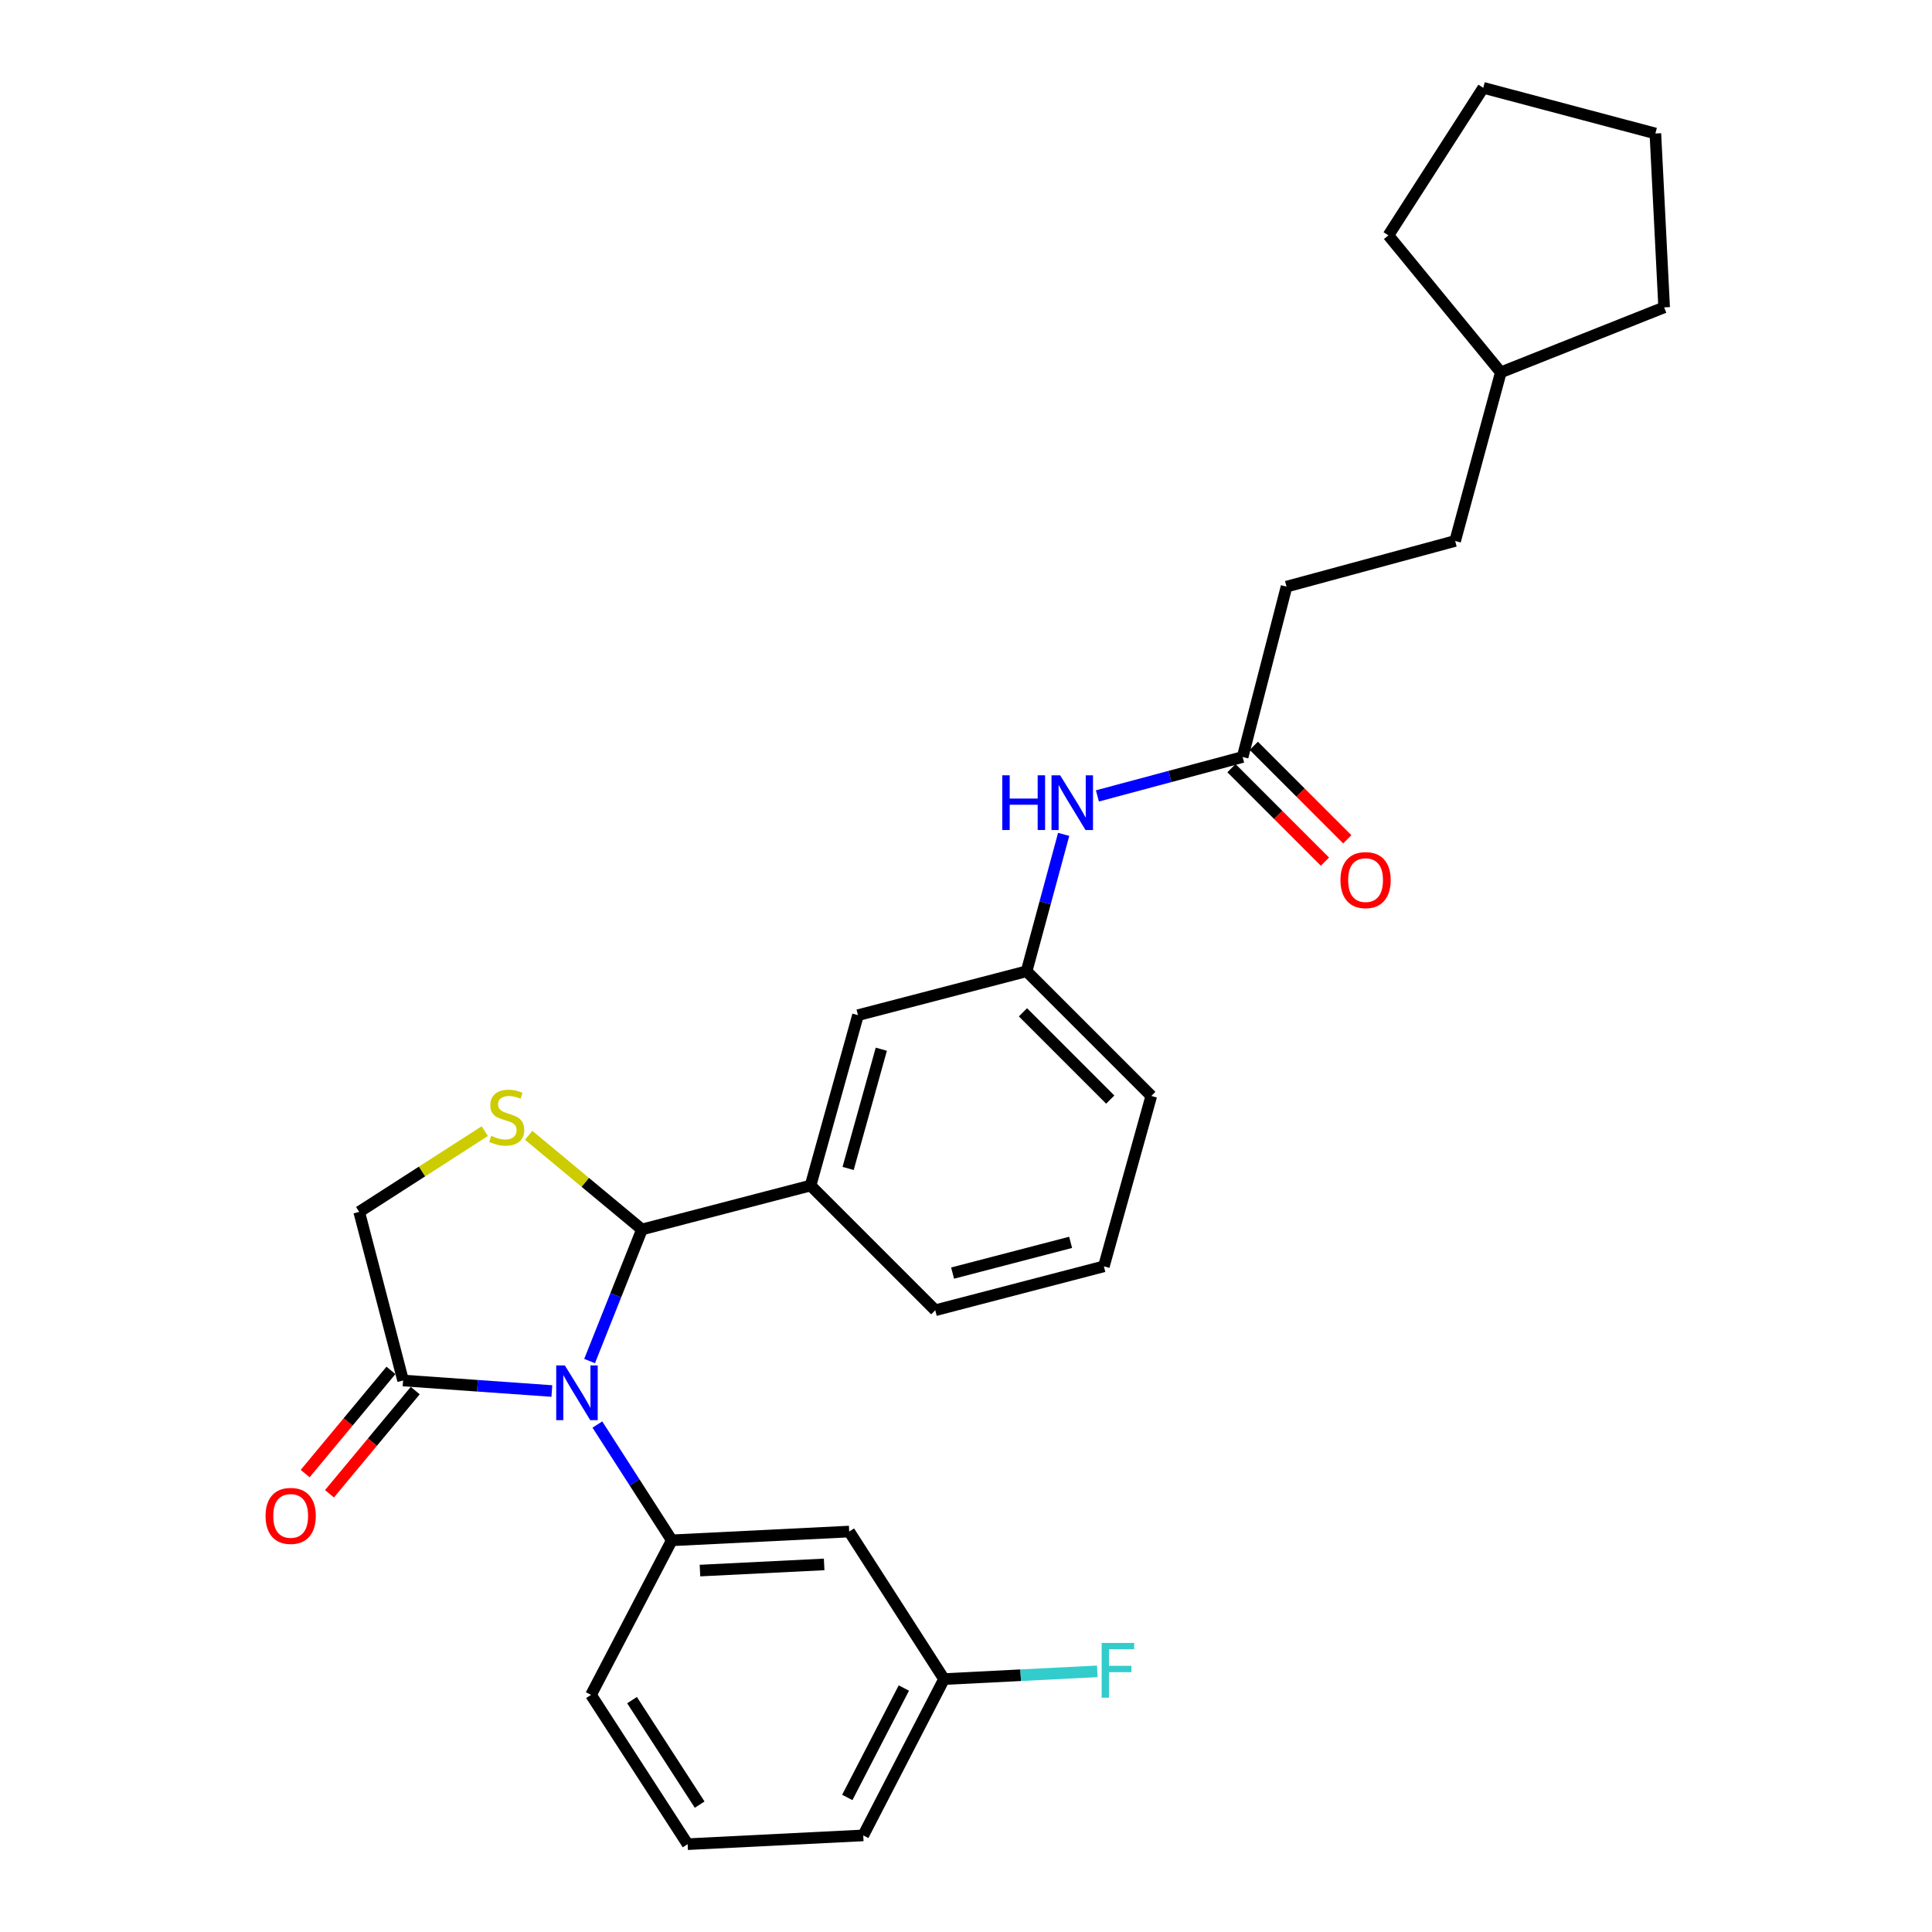 <?xml version='1.0' encoding='iso-8859-1'?>
<svg version='1.1' baseProfile='full'
              xmlns='http://www.w3.org/2000/svg'
                      xmlns:rdkit='http://www.rdkit.org/xml'
                      xmlns:xlink='http://www.w3.org/1999/xlink'
                  xml:space='preserve'
width='1000px' height='1000px' viewBox='0 0 1000 1000'>
<!-- END OF HEADER -->
<rect style='opacity:1.0;fill:#FFFFFF;stroke:none' width='1000' height='1000' x='0' y='0'> </rect>
<path class='bond-0' d='M 568.019,411.965 L 605.602,401.893' style='fill:none;fill-rule:evenodd;stroke:#0000FF;stroke-width:6px;stroke-linecap:butt;stroke-linejoin:miter;stroke-opacity:1' />
<path class='bond-0' d='M 605.602,401.893 L 643.185,391.82' style='fill:none;fill-rule:evenodd;stroke:#000000;stroke-width:6px;stroke-linecap:butt;stroke-linejoin:miter;stroke-opacity:1' />
<path class='bond-1' d='M 550.55,431.876 L 540.956,467.301' style='fill:none;fill-rule:evenodd;stroke:#0000FF;stroke-width:6px;stroke-linecap:butt;stroke-linejoin:miter;stroke-opacity:1' />
<path class='bond-1' d='M 540.956,467.301 L 531.362,502.726' style='fill:none;fill-rule:evenodd;stroke:#000000;stroke-width:6px;stroke-linecap:butt;stroke-linejoin:miter;stroke-opacity:1' />
<path class='bond-2' d='M 665.911,303.641 L 753.182,279.997' style='fill:none;fill-rule:evenodd;stroke:#000000;stroke-width:6px;stroke-linecap:butt;stroke-linejoin:miter;stroke-opacity:1' />
<path class='bond-3' d='M 665.911,303.641 L 643.185,391.82' style='fill:none;fill-rule:evenodd;stroke:#000000;stroke-width:6px;stroke-linecap:butt;stroke-linejoin:miter;stroke-opacity:1' />
<path class='bond-4' d='M 637.402,397.603 L 661.595,421.796' style='fill:none;fill-rule:evenodd;stroke:#000000;stroke-width:6px;stroke-linecap:butt;stroke-linejoin:miter;stroke-opacity:1' />
<path class='bond-4' d='M 661.595,421.796 L 685.788,445.989' style='fill:none;fill-rule:evenodd;stroke:#FF0000;stroke-width:6px;stroke-linecap:butt;stroke-linejoin:miter;stroke-opacity:1' />
<path class='bond-4' d='M 648.968,386.037 L 673.161,410.23' style='fill:none;fill-rule:evenodd;stroke:#000000;stroke-width:6px;stroke-linecap:butt;stroke-linejoin:miter;stroke-opacity:1' />
<path class='bond-4' d='M 673.161,410.23 L 697.354,434.423' style='fill:none;fill-rule:evenodd;stroke:#FF0000;stroke-width:6px;stroke-linecap:butt;stroke-linejoin:miter;stroke-opacity:1' />
<path class='bond-5' d='M 753.182,279.997 L 776.817,192.726' style='fill:none;fill-rule:evenodd;stroke:#000000;stroke-width:6px;stroke-linecap:butt;stroke-linejoin:miter;stroke-opacity:1' />
<path class='bond-6' d='M 250.921,585.48 L 218.417,606.376' style='fill:none;fill-rule:evenodd;stroke:#CCCC00;stroke-width:6px;stroke-linecap:butt;stroke-linejoin:miter;stroke-opacity:1' />
<path class='bond-6' d='M 218.417,606.376 L 185.914,627.271' style='fill:none;fill-rule:evenodd;stroke:#000000;stroke-width:6px;stroke-linecap:butt;stroke-linejoin:miter;stroke-opacity:1' />
<path class='bond-7' d='M 273.627,587.622 L 302.951,611.995' style='fill:none;fill-rule:evenodd;stroke:#CCCC00;stroke-width:6px;stroke-linecap:butt;stroke-linejoin:miter;stroke-opacity:1' />
<path class='bond-7' d='M 302.951,611.995 L 332.276,636.367' style='fill:none;fill-rule:evenodd;stroke:#000000;stroke-width:6px;stroke-linecap:butt;stroke-linejoin:miter;stroke-opacity:1' />
<path class='bond-8' d='M 185.914,627.271 L 208.64,714.542' style='fill:none;fill-rule:evenodd;stroke:#000000;stroke-width:6px;stroke-linecap:butt;stroke-linejoin:miter;stroke-opacity:1' />
<path class='bond-9' d='M 208.64,714.542 L 247.14,717.267' style='fill:none;fill-rule:evenodd;stroke:#000000;stroke-width:6px;stroke-linecap:butt;stroke-linejoin:miter;stroke-opacity:1' />
<path class='bond-9' d='M 247.14,717.267 L 285.641,719.992' style='fill:none;fill-rule:evenodd;stroke:#0000FF;stroke-width:6px;stroke-linecap:butt;stroke-linejoin:miter;stroke-opacity:1' />
<path class='bond-10' d='M 202.35,709.315 L 180.155,736.02' style='fill:none;fill-rule:evenodd;stroke:#000000;stroke-width:6px;stroke-linecap:butt;stroke-linejoin:miter;stroke-opacity:1' />
<path class='bond-10' d='M 180.155,736.02 L 157.96,762.724' style='fill:none;fill-rule:evenodd;stroke:#FF0000;stroke-width:6px;stroke-linecap:butt;stroke-linejoin:miter;stroke-opacity:1' />
<path class='bond-10' d='M 214.929,719.769 L 192.734,746.474' style='fill:none;fill-rule:evenodd;stroke:#000000;stroke-width:6px;stroke-linecap:butt;stroke-linejoin:miter;stroke-opacity:1' />
<path class='bond-10' d='M 192.734,746.474 L 170.539,773.179' style='fill:none;fill-rule:evenodd;stroke:#FF0000;stroke-width:6px;stroke-linecap:butt;stroke-linejoin:miter;stroke-opacity:1' />
<path class='bond-11' d='M 305.176,704.477 L 318.726,670.422' style='fill:none;fill-rule:evenodd;stroke:#0000FF;stroke-width:6px;stroke-linecap:butt;stroke-linejoin:miter;stroke-opacity:1' />
<path class='bond-11' d='M 318.726,670.422 L 332.276,636.367' style='fill:none;fill-rule:evenodd;stroke:#000000;stroke-width:6px;stroke-linecap:butt;stroke-linejoin:miter;stroke-opacity:1' />
<path class='bond-12' d='M 309.199,737.341 L 328.461,767.305' style='fill:none;fill-rule:evenodd;stroke:#0000FF;stroke-width:6px;stroke-linecap:butt;stroke-linejoin:miter;stroke-opacity:1' />
<path class='bond-12' d='M 328.461,767.305 L 347.724,797.269' style='fill:none;fill-rule:evenodd;stroke:#000000;stroke-width:6px;stroke-linecap:butt;stroke-linejoin:miter;stroke-opacity:1' />
<path class='bond-13' d='M 332.276,636.367 L 419.547,613.632' style='fill:none;fill-rule:evenodd;stroke:#000000;stroke-width:6px;stroke-linecap:butt;stroke-linejoin:miter;stroke-opacity:1' />
<path class='bond-14' d='M 531.362,502.726 L 595.906,567.27' style='fill:none;fill-rule:evenodd;stroke:#000000;stroke-width:6px;stroke-linecap:butt;stroke-linejoin:miter;stroke-opacity:1' />
<path class='bond-14' d='M 529.477,523.973 L 574.658,569.155' style='fill:none;fill-rule:evenodd;stroke:#000000;stroke-width:6px;stroke-linecap:butt;stroke-linejoin:miter;stroke-opacity:1' />
<path class='bond-15' d='M 531.362,502.726 L 444.091,525.452' style='fill:none;fill-rule:evenodd;stroke:#000000;stroke-width:6px;stroke-linecap:butt;stroke-linejoin:miter;stroke-opacity:1' />
<path class='bond-16' d='M 595.906,567.27 L 571.362,655.459' style='fill:none;fill-rule:evenodd;stroke:#000000;stroke-width:6px;stroke-linecap:butt;stroke-linejoin:miter;stroke-opacity:1' />
<path class='bond-17' d='M 439.547,792.726 L 347.724,797.269' style='fill:none;fill-rule:evenodd;stroke:#000000;stroke-width:6px;stroke-linecap:butt;stroke-linejoin:miter;stroke-opacity:1' />
<path class='bond-17' d='M 426.582,809.744 L 362.306,812.924' style='fill:none;fill-rule:evenodd;stroke:#000000;stroke-width:6px;stroke-linecap:butt;stroke-linejoin:miter;stroke-opacity:1' />
<path class='bond-18' d='M 439.547,792.726 L 488.635,869.092' style='fill:none;fill-rule:evenodd;stroke:#000000;stroke-width:6px;stroke-linecap:butt;stroke-linejoin:miter;stroke-opacity:1' />
<path class='bond-19' d='M 347.724,797.269 L 305.906,877.27' style='fill:none;fill-rule:evenodd;stroke:#000000;stroke-width:6px;stroke-linecap:butt;stroke-linejoin:miter;stroke-opacity:1' />
<path class='bond-20' d='M 488.635,869.092 L 528.301,867.09' style='fill:none;fill-rule:evenodd;stroke:#000000;stroke-width:6px;stroke-linecap:butt;stroke-linejoin:miter;stroke-opacity:1' />
<path class='bond-20' d='M 528.301,867.09 L 567.968,865.087' style='fill:none;fill-rule:evenodd;stroke:#33CCCC;stroke-width:6px;stroke-linecap:butt;stroke-linejoin:miter;stroke-opacity:1' />
<path class='bond-21' d='M 488.635,869.092 L 446.817,950.002' style='fill:none;fill-rule:evenodd;stroke:#000000;stroke-width:6px;stroke-linecap:butt;stroke-linejoin:miter;stroke-opacity:1' />
<path class='bond-21' d='M 467.832,873.719 L 438.559,930.356' style='fill:none;fill-rule:evenodd;stroke:#000000;stroke-width:6px;stroke-linecap:butt;stroke-linejoin:miter;stroke-opacity:1' />
<path class='bond-22' d='M 355.911,954.545 L 446.817,950.002' style='fill:none;fill-rule:evenodd;stroke:#000000;stroke-width:6px;stroke-linecap:butt;stroke-linejoin:miter;stroke-opacity:1' />
<path class='bond-23' d='M 355.911,954.545 L 305.906,877.27' style='fill:none;fill-rule:evenodd;stroke:#000000;stroke-width:6px;stroke-linecap:butt;stroke-linejoin:miter;stroke-opacity:1' />
<path class='bond-23' d='M 362.143,934.068 L 327.139,879.976' style='fill:none;fill-rule:evenodd;stroke:#000000;stroke-width:6px;stroke-linecap:butt;stroke-linejoin:miter;stroke-opacity:1' />
<path class='bond-24' d='M 571.362,655.459 L 484.091,678.185' style='fill:none;fill-rule:evenodd;stroke:#000000;stroke-width:6px;stroke-linecap:butt;stroke-linejoin:miter;stroke-opacity:1' />
<path class='bond-24' d='M 554.15,643.039 L 493.06,658.948' style='fill:none;fill-rule:evenodd;stroke:#000000;stroke-width:6px;stroke-linecap:butt;stroke-linejoin:miter;stroke-opacity:1' />
<path class='bond-25' d='M 484.091,678.185 L 419.547,613.632' style='fill:none;fill-rule:evenodd;stroke:#000000;stroke-width:6px;stroke-linecap:butt;stroke-linejoin:miter;stroke-opacity:1' />
<path class='bond-26' d='M 419.547,613.632 L 444.091,525.452' style='fill:none;fill-rule:evenodd;stroke:#000000;stroke-width:6px;stroke-linecap:butt;stroke-linejoin:miter;stroke-opacity:1' />
<path class='bond-26' d='M 438.986,604.791 L 456.167,543.065' style='fill:none;fill-rule:evenodd;stroke:#000000;stroke-width:6px;stroke-linecap:butt;stroke-linejoin:miter;stroke-opacity:1' />
<path class='bond-27' d='M 776.817,192.726 L 861.362,159.095' style='fill:none;fill-rule:evenodd;stroke:#000000;stroke-width:6px;stroke-linecap:butt;stroke-linejoin:miter;stroke-opacity:1' />
<path class='bond-28' d='M 776.817,192.726 L 718.634,121.821' style='fill:none;fill-rule:evenodd;stroke:#000000;stroke-width:6px;stroke-linecap:butt;stroke-linejoin:miter;stroke-opacity:1' />
<path class='bond-29' d='M 861.362,159.095 L 856.818,69.09' style='fill:none;fill-rule:evenodd;stroke:#000000;stroke-width:6px;stroke-linecap:butt;stroke-linejoin:miter;stroke-opacity:1' />
<path class='bond-30' d='M 718.634,121.821 L 767.73,45.455' style='fill:none;fill-rule:evenodd;stroke:#000000;stroke-width:6px;stroke-linecap:butt;stroke-linejoin:miter;stroke-opacity:1' />
<path class='bond-31' d='M 767.73,45.455 L 856.818,69.09' style='fill:none;fill-rule:evenodd;stroke:#000000;stroke-width:6px;stroke-linecap:butt;stroke-linejoin:miter;stroke-opacity:1' />
<path  class='atom-0' d='M 518.777 401.295
L 522.617 401.295
L 522.617 413.335
L 537.097 413.335
L 537.097 401.295
L 540.937 401.295
L 540.937 429.615
L 537.097 429.615
L 537.097 416.535
L 522.617 416.535
L 522.617 429.615
L 518.777 429.615
L 518.777 401.295
' fill='#0000FF'/>
<path  class='atom-0' d='M 548.737 401.295
L 558.017 416.295
Q 558.937 417.775, 560.417 420.455
Q 561.897 423.135, 561.977 423.295
L 561.977 401.295
L 565.737 401.295
L 565.737 429.615
L 561.857 429.615
L 551.897 413.215
Q 550.737 411.295, 549.497 409.095
Q 548.297 406.895, 547.937 406.215
L 547.937 429.615
L 544.257 429.615
L 544.257 401.295
L 548.737 401.295
' fill='#0000FF'/>
<path  class='atom-3' d='M 693.821 455.536
Q 693.821 448.736, 697.181 444.936
Q 700.541 441.136, 706.821 441.136
Q 713.101 441.136, 716.461 444.936
Q 719.821 448.736, 719.821 455.536
Q 719.821 462.416, 716.421 466.336
Q 713.021 470.216, 706.821 470.216
Q 700.581 470.216, 697.181 466.336
Q 693.821 462.456, 693.821 455.536
M 706.821 467.016
Q 711.141 467.016, 713.461 464.136
Q 715.821 461.216, 715.821 455.536
Q 715.821 449.976, 713.461 447.176
Q 711.141 444.336, 706.821 444.336
Q 702.501 444.336, 700.141 447.136
Q 697.821 449.936, 697.821 455.536
Q 697.821 461.256, 700.141 464.136
Q 702.501 467.016, 706.821 467.016
' fill='#FF0000'/>
<path  class='atom-5' d='M 254.271 587.904
Q 254.591 588.024, 255.911 588.584
Q 257.231 589.144, 258.671 589.504
Q 260.151 589.824, 261.591 589.824
Q 264.271 589.824, 265.831 588.544
Q 267.391 587.224, 267.391 584.944
Q 267.391 583.384, 266.591 582.424
Q 265.831 581.464, 264.631 580.944
Q 263.431 580.424, 261.431 579.824
Q 258.911 579.064, 257.391 578.344
Q 255.911 577.624, 254.831 576.104
Q 253.791 574.584, 253.791 572.024
Q 253.791 568.464, 256.191 566.264
Q 258.631 564.064, 263.431 564.064
Q 266.711 564.064, 270.431 565.624
L 269.511 568.704
Q 266.111 567.304, 263.551 567.304
Q 260.791 567.304, 259.271 568.464
Q 257.751 569.584, 257.791 571.544
Q 257.791 573.064, 258.551 573.984
Q 259.351 574.904, 260.471 575.424
Q 261.631 575.944, 263.551 576.544
Q 266.111 577.344, 267.631 578.144
Q 269.151 578.944, 270.231 580.584
Q 271.351 582.184, 271.351 584.944
Q 271.351 588.864, 268.711 590.984
Q 266.111 593.064, 261.751 593.064
Q 259.231 593.064, 257.311 592.504
Q 255.431 591.984, 253.191 591.064
L 254.271 587.904
' fill='#CCCC00'/>
<path  class='atom-8' d='M 292.377 706.752
L 301.657 721.752
Q 302.577 723.232, 304.057 725.912
Q 305.537 728.592, 305.617 728.752
L 305.617 706.752
L 309.377 706.752
L 309.377 735.072
L 305.497 735.072
L 295.537 718.672
Q 294.377 716.752, 293.137 714.552
Q 291.937 712.352, 291.577 711.672
L 291.577 735.072
L 287.897 735.072
L 287.897 706.752
L 292.377 706.752
' fill='#0000FF'/>
<path  class='atom-10' d='M 137.456 784.628
Q 137.456 777.828, 140.816 774.028
Q 144.176 770.228, 150.456 770.228
Q 156.736 770.228, 160.096 774.028
Q 163.456 777.828, 163.456 784.628
Q 163.456 791.508, 160.056 795.428
Q 156.656 799.308, 150.456 799.308
Q 144.216 799.308, 140.816 795.428
Q 137.456 791.548, 137.456 784.628
M 150.456 796.108
Q 154.776 796.108, 157.096 793.228
Q 159.456 790.308, 159.456 784.628
Q 159.456 779.068, 157.096 776.268
Q 154.776 773.428, 150.456 773.428
Q 146.136 773.428, 143.776 776.228
Q 141.456 779.028, 141.456 784.628
Q 141.456 790.348, 143.776 793.228
Q 146.136 796.108, 150.456 796.108
' fill='#FF0000'/>
<path  class='atom-16' d='M 570.221 850.389
L 587.061 850.389
L 587.061 853.629
L 574.021 853.629
L 574.021 862.229
L 585.621 862.229
L 585.621 865.509
L 574.021 865.509
L 574.021 878.709
L 570.221 878.709
L 570.221 850.389
' fill='#33CCCC'/>
</svg>

